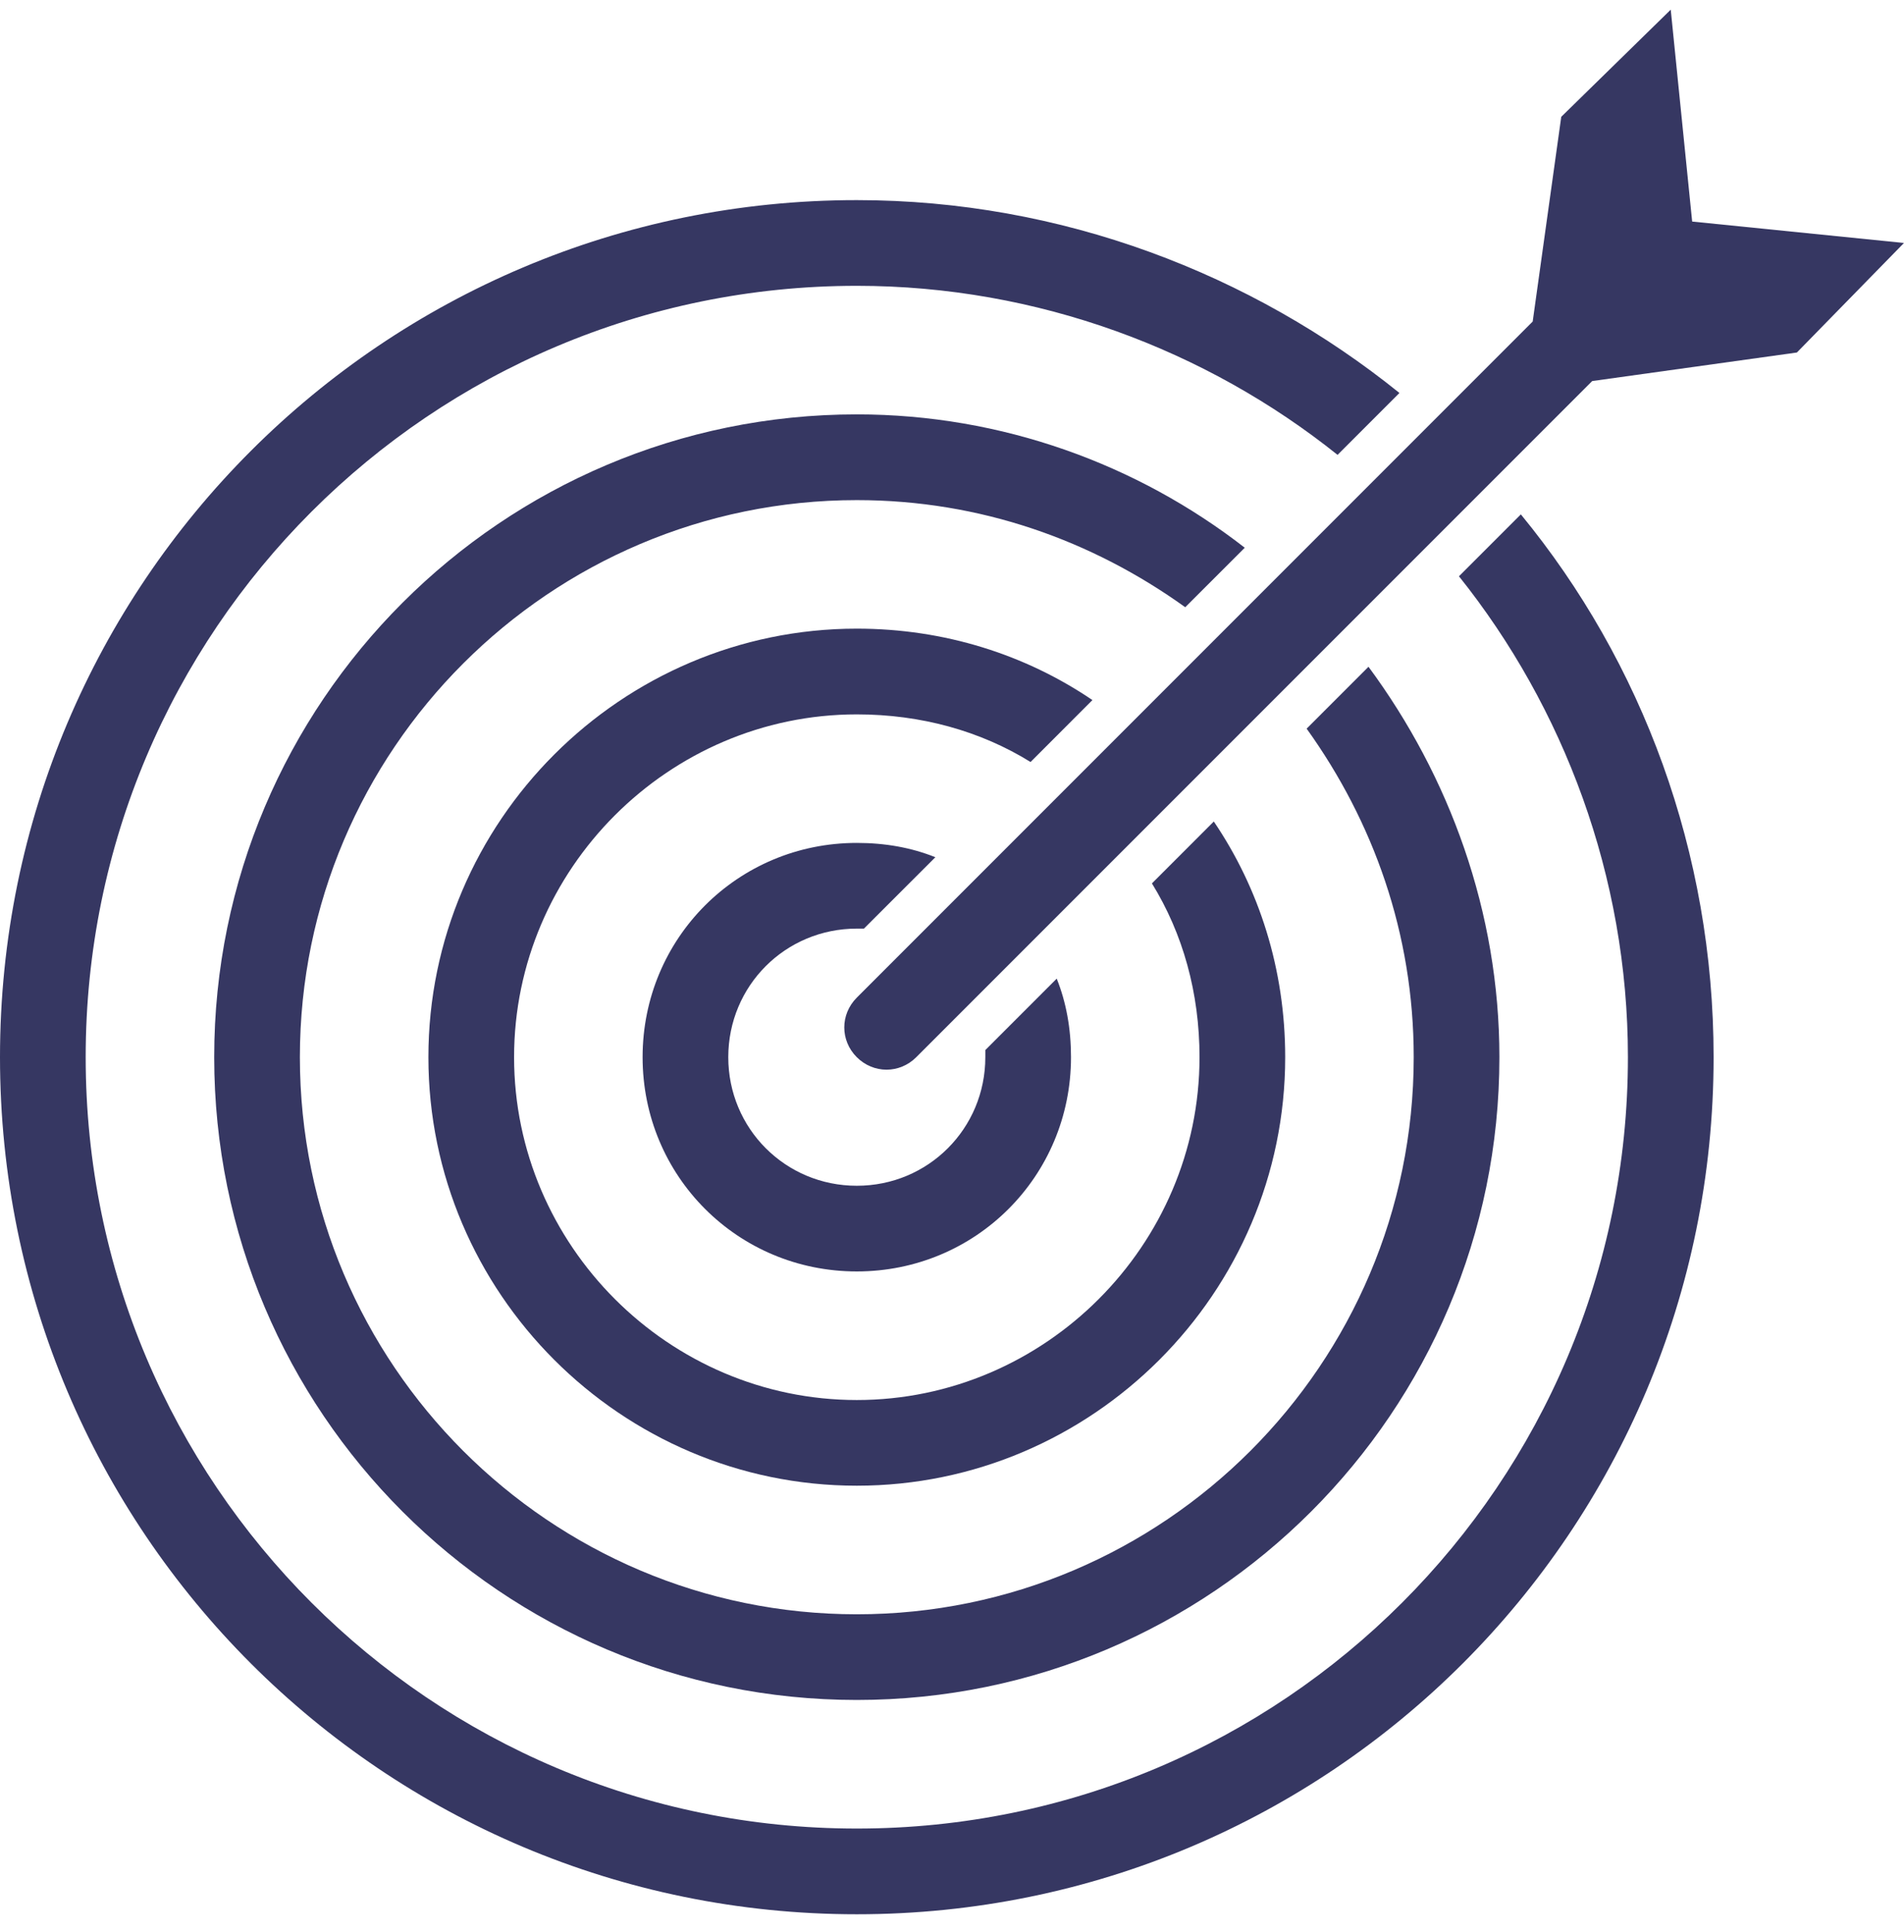 <svg xmlns="http://www.w3.org/2000/svg" width="70" height="71" viewBox="0 0 70 71" fill="none"><g clip-path="url(#clip0_752_1815)"><path d="M53.638 21.18C57.487 25.993 59.85 32.206 59.85 38.855C59.85 54.518 47.163 67.206 31.5 67.206C15.838 67.206 3.15 54.518 3.15 38.855C3.15 23.193 15.838 10.505 31.5 10.505C38.15 10.505 44.362 12.868 49.175 16.718L51.45 14.443C46.025 10.068 39.025 7.355 31.5 7.355C14.088 7.355 0 21.443 0 38.855C0 56.268 14.088 70.356 31.5 70.356C48.913 70.356 63 56.268 63 38.855C63 31.331 60.375 24.331 55.913 18.905L53.638 21.18Z" fill="#363762"></path><path d="M45.763 20.131C41.825 17.068 36.837 15.23 31.5 15.23C18.462 15.23 7.875 25.818 7.875 38.855C7.875 51.893 18.462 62.48 31.5 62.48C44.538 62.48 55.125 51.893 55.125 38.855C55.125 33.518 53.288 28.53 50.312 24.506L48.038 26.78C50.487 30.193 51.975 34.306 51.975 38.855C51.975 50.143 42.788 59.331 31.5 59.331C20.212 59.331 11.025 50.143 11.025 38.855C11.025 27.568 20.212 18.381 31.5 18.381C36.05 18.381 40.163 19.868 43.575 22.318L45.763 20.131Z" fill="#363762"></path><path d="M40.163 25.73C37.712 24.068 34.737 23.105 31.5 23.105C22.837 23.105 15.75 30.193 15.75 38.855C15.75 47.518 22.837 54.605 31.5 54.605C40.163 54.605 47.25 47.518 47.25 38.855C47.25 35.618 46.288 32.643 44.625 30.193L42.35 32.468C43.487 34.306 44.1 36.493 44.1 38.855C44.1 45.768 38.413 51.456 31.5 51.456C24.587 51.456 18.9 45.768 18.9 38.855C18.9 31.943 24.587 26.256 31.5 26.256C33.862 26.256 36.05 26.868 37.888 28.006L40.163 25.73Z" fill="#363762"></path><path d="M31.5 34.13C31.587 34.13 31.675 34.13 31.762 34.13L34.388 31.506C33.513 31.155 32.55 30.98 31.5 30.98C27.125 30.98 23.625 34.48 23.625 38.855C23.625 43.23 27.125 46.73 31.5 46.73C35.875 46.73 39.375 43.23 39.375 38.855C39.375 37.806 39.2 36.843 38.85 35.968L36.225 38.593C36.225 38.681 36.225 38.768 36.225 38.855C36.225 41.48 34.125 43.581 31.5 43.581C28.875 43.581 26.775 41.48 26.775 38.855C26.775 36.23 28.875 34.13 31.5 34.13Z" fill="#363762"></path><path d="M62.212 8.143L61.424 0.355L57.399 4.293L56.349 11.818L31.499 36.668C30.887 37.281 30.887 38.243 31.499 38.855C32.112 39.468 33.074 39.468 33.687 38.855L58.537 14.005L66.062 12.956L69.999 8.93L62.212 8.143Z" fill="#363762"></path></g><defs><clipPath id="clip0_752_1815"><rect width="70" height="70" fill="white" transform="translate(0 0.355)"></rect></clipPath></defs></svg>